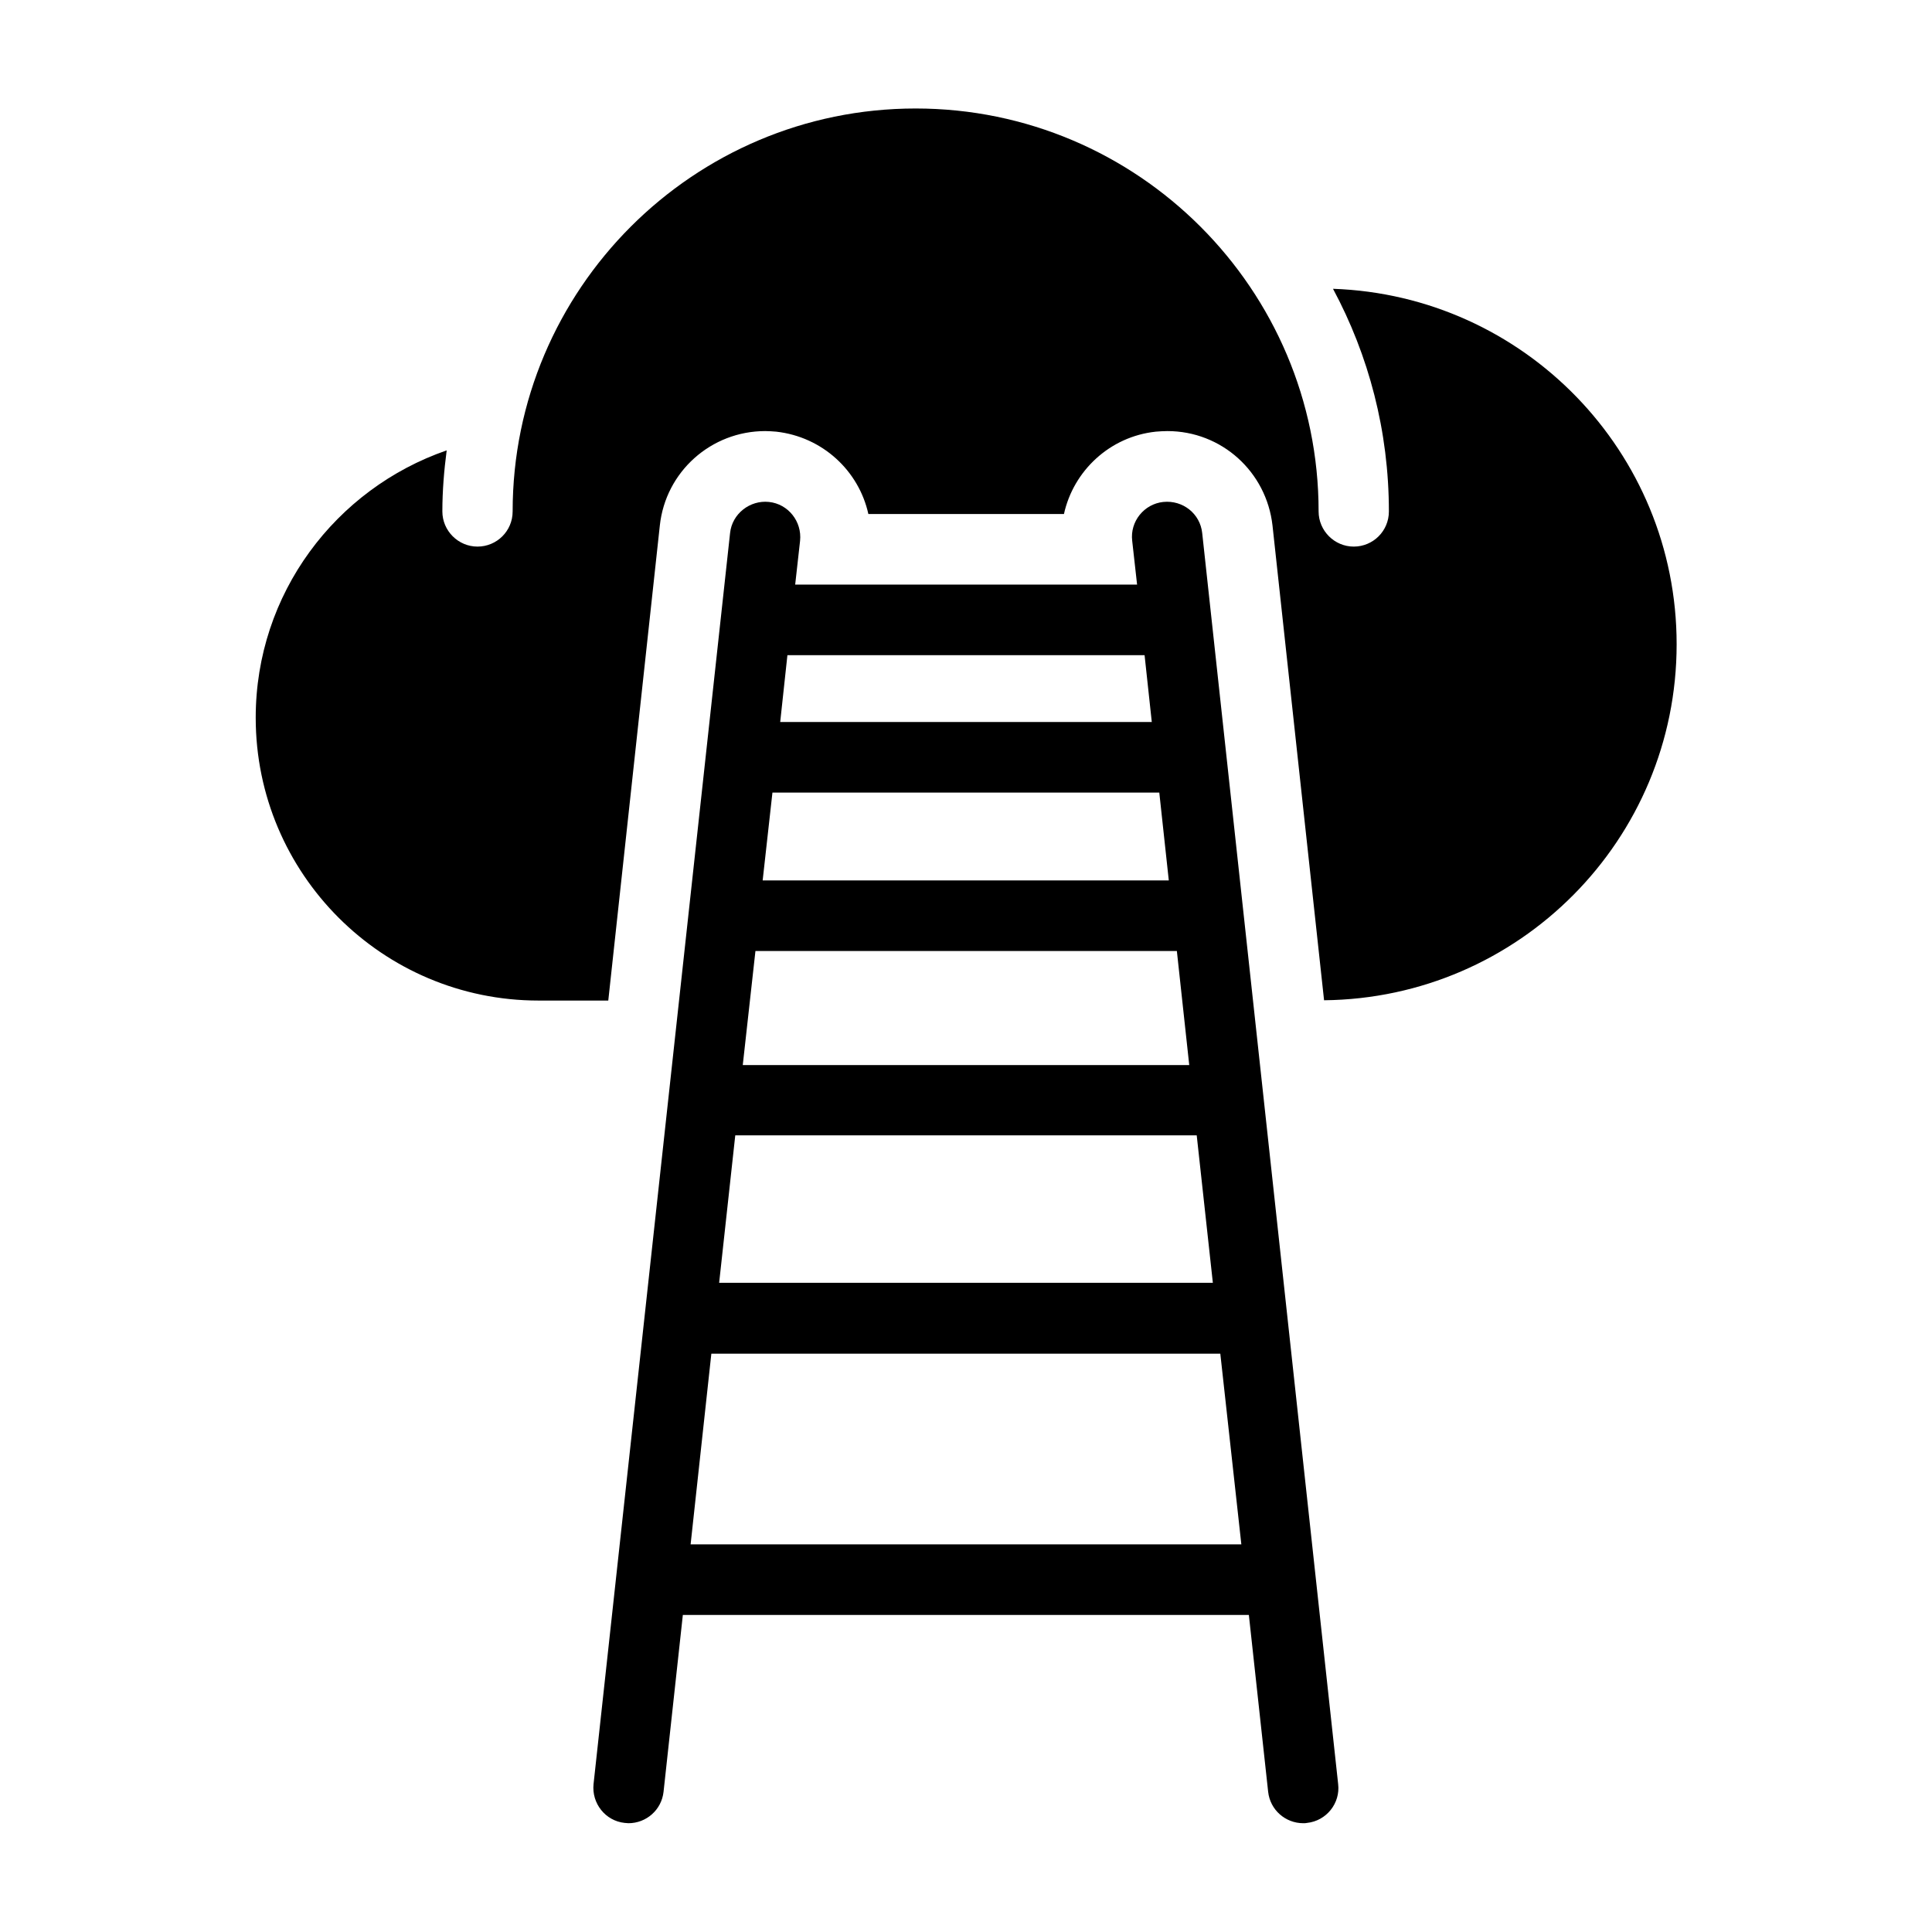 <?xml version="1.0" encoding="UTF-8"?>
<!-- Uploaded to: ICON Repo, www.iconrepo.com, Generator: ICON Repo Mixer Tools -->
<svg fill="#000000" width="800px" height="800px" version="1.1" viewBox="144 144 512 512" xmlns="http://www.w3.org/2000/svg">
 <g>
  <path d="m452.29 277.02c-5.113 0.535-8.855 5.191-8.246 10.305l1.297 11.602h-90.609l1.297-11.602c0.535-5.113-3.129-9.77-8.246-10.305-5.039-0.535-9.77 3.129-10.305 8.246l-36.18 331.52c-0.535 5.113 3.129 9.77 8.246 10.305 0.383 0 0.688 0.078 0.992 0.078 4.734 0 8.777-3.512 9.312-8.32l5.113-46.871h150l5.113 46.871c0.535 4.809 4.582 8.32 9.312 8.32 0.305 0 0.688 0 0.992-0.078 5.113-0.535 8.855-5.191 8.246-10.305l-36.027-331.52c-0.535-5.113-5.113-8.777-10.305-8.242zm-99.617 40.609h94.652l1.91 17.711h-98.473zm-3.969 36.414h102.52l2.519 23.281h-107.63zm-4.504 41.98h111.68l3.281 30.23h-118.32zm128.77 157.25h-145.95l5.496-50.535h134.88zm-138.39-69.312 4.273-39.082h122.29l4.277 39.082z"/>
  <path d="m318.86 283.28c1.527-14.273 13.586-25.039 27.938-25.039 0.992 0 1.91 0.078 2.902 0.152 12.289 1.375 21.906 10.383 24.426 21.832h51.832c2.519-11.449 12.137-20.535 24.352-21.832 0.992-0.078 2.062-0.152 3.055-0.152 14.352 0 26.258 10.762 27.863 25.039l13.664 125.8c51.68-0.535 93.434-42.52 93.434-94.352 0-50.992-40.457-92.441-91.066-94.195 9.465 17.633 14.809 37.711 14.809 59.008 0 5.191-4.199 9.312-9.312 9.312s-9.312-4.199-9.312-9.312c0-58.855-47.863-106.79-106.79-106.79-58.934 0-106.8 47.938-106.8 106.79 0 5.191-4.199 9.312-9.312 9.312-5.113 0-9.312-4.199-9.312-9.312 0-5.496 0.457-10.914 1.145-16.184-29.391 10.152-50.609 37.938-50.609 70.84 0 41.375 33.586 74.961 74.961 74.961h18.473z"/>
 </g>
</svg>